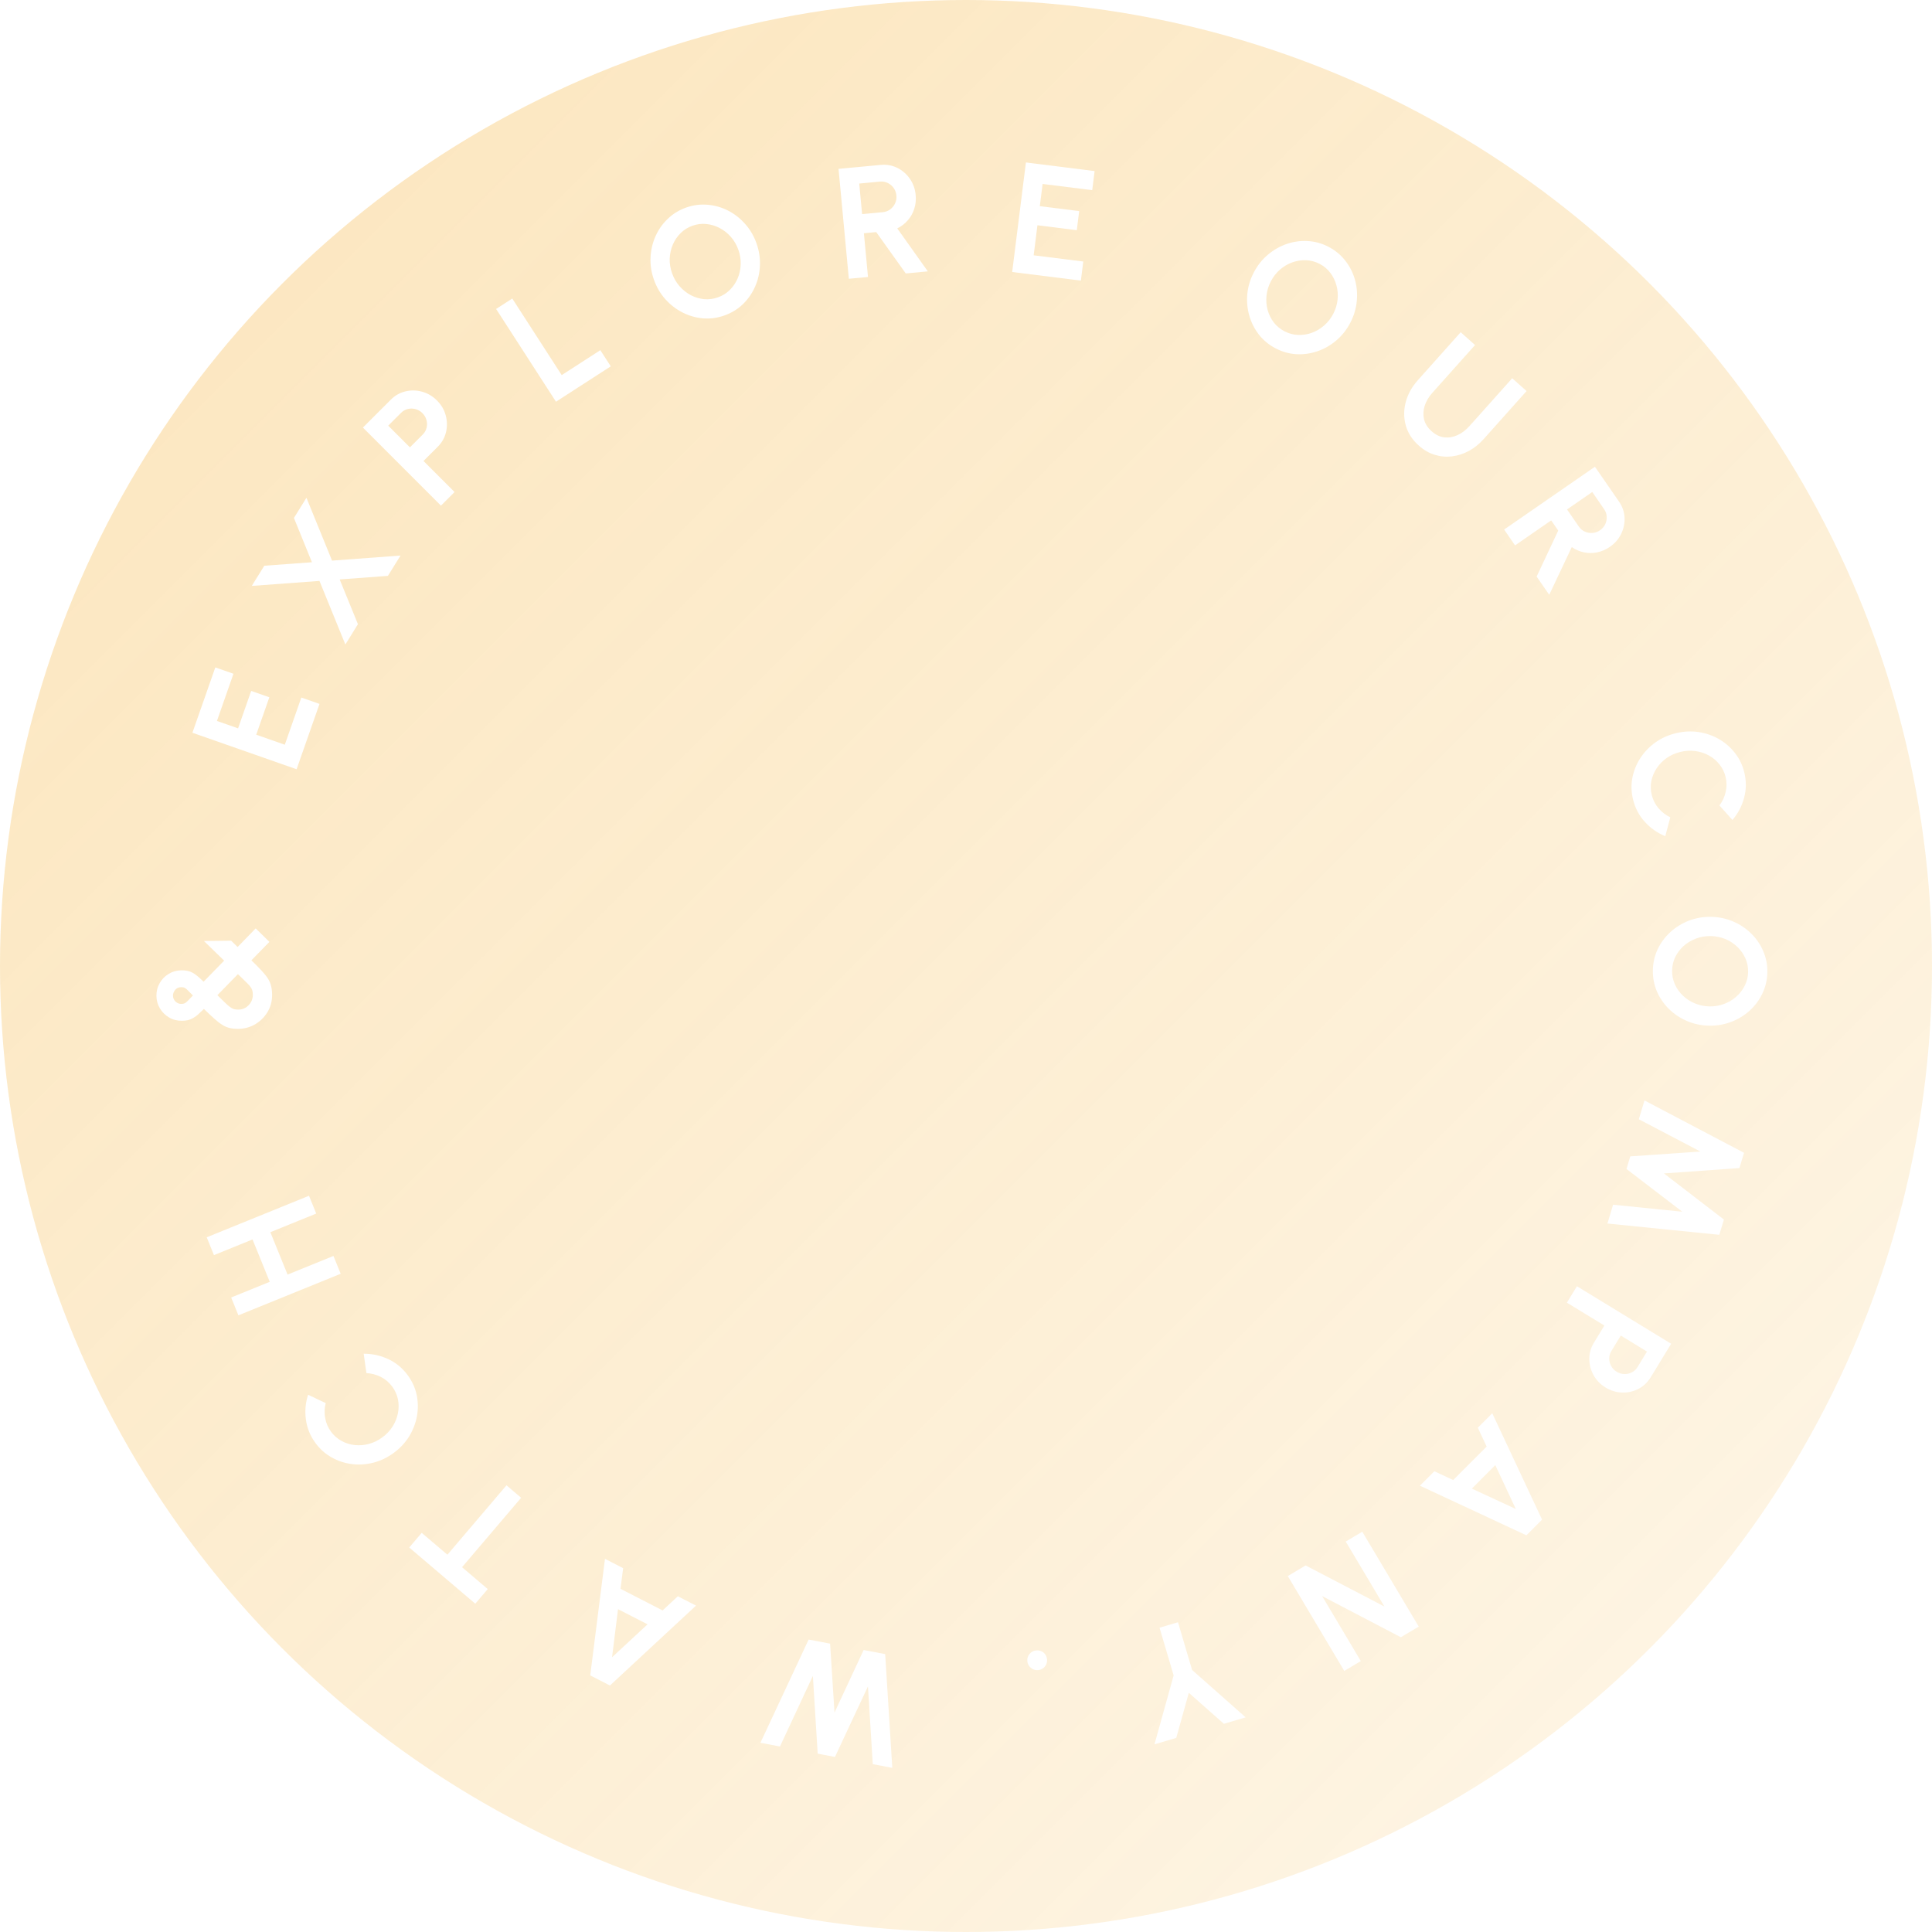 <svg width="196" height="196" viewBox="0 0 196 196" fill="none" xmlns="http://www.w3.org/2000/svg">
<g filter="url(#filter0_b_2982_78)">
<circle cx="98" cy="98" r="98" fill="url(#paint0_linear_2982_78)"/>
</g>
<path d="M89.801 167.809L90.523 179.347L88.542 178.97L88.054 171.084L84.707 178.241L82.954 177.908L82.466 170.022L79.127 177.18L77.146 176.803L82.036 166.332L84.213 166.746L84.659 173.737L87.616 167.393L89.801 167.809Z" fill="white"/>
<path d="M61.878 170.994L59.879 169.967L61.374 158.144L63.217 159.09L62.951 161.184L67.221 163.377L68.767 161.942L70.611 162.888L61.878 170.994ZM65.695 164.788L62.699 163.25L62.092 168.127L65.695 164.788Z" fill="white"/>
<path d="M41.516 156.993L42.781 155.506L45.389 157.725L51.383 150.683L52.869 151.948L46.875 158.991L49.483 161.21L48.218 162.696L41.516 156.993Z" fill="white"/>
<path d="M41.361 139.512C41.811 140.122 42.113 140.783 42.268 141.497C42.419 142.214 42.43 142.935 42.301 143.659C42.169 144.379 41.907 145.062 41.516 145.709C41.117 146.354 40.596 146.914 39.952 147.388C39.303 147.866 38.614 148.199 37.884 148.386C37.146 148.571 36.416 148.619 35.694 148.529C34.964 148.437 34.281 148.212 33.645 147.852C33.005 147.496 32.46 147.013 32.011 146.404C31.473 145.674 31.147 144.877 31.034 144.013C30.916 143.152 30.99 142.313 31.255 141.495L33.043 142.343C32.916 142.828 32.898 143.328 32.987 143.845C33.074 144.358 33.272 144.825 33.582 145.245C33.873 145.64 34.228 145.952 34.648 146.179C35.063 146.41 35.511 146.55 35.992 146.6C36.468 146.653 36.949 146.613 37.434 146.481C37.915 146.352 38.368 146.13 38.793 145.817C39.223 145.501 39.57 145.132 39.836 144.711C40.099 144.285 40.278 143.835 40.372 143.361C40.463 142.891 40.463 142.423 40.373 141.96C40.275 141.495 40.081 141.065 39.79 140.67C39.474 140.241 39.085 139.911 38.624 139.681C38.155 139.45 37.671 139.323 37.171 139.301L36.896 137.337C37.752 137.329 38.575 137.507 39.367 137.871C40.159 138.235 40.824 138.782 41.361 139.512Z" fill="white"/>
<path d="M21.705 127.331L20.971 125.523L31.347 121.308L32.082 123.116L27.427 125.007L29.174 129.306L33.828 127.415L34.563 129.223L24.186 133.439L23.452 131.63L27.365 130.04L25.619 125.742L21.705 127.331Z" fill="white"/>
<path d="M27.604 100.895C27.612 101.551 27.459 102.139 27.145 102.66C26.831 103.181 26.415 103.597 25.896 103.907C25.371 104.212 24.805 104.368 24.197 104.376C23.856 104.38 23.557 104.351 23.3 104.291C23.043 104.23 22.794 104.123 22.552 103.971C22.305 103.82 22.036 103.612 21.745 103.349C21.448 103.086 21.095 102.754 20.685 102.354C20.463 102.575 20.266 102.764 20.091 102.921C19.917 103.072 19.748 103.194 19.584 103.287C19.414 103.38 19.242 103.448 19.066 103.493C18.891 103.533 18.691 103.554 18.467 103.556C17.976 103.562 17.538 103.45 17.151 103.22C16.759 102.99 16.448 102.682 16.22 102.295C15.991 101.909 15.874 101.489 15.869 101.035C15.863 100.561 15.972 100.13 16.197 99.743C16.416 99.351 16.719 99.038 17.106 98.804C17.492 98.565 17.926 98.442 18.406 98.437C18.635 98.434 18.84 98.453 19.022 98.493C19.204 98.528 19.378 98.593 19.545 98.687C19.711 98.776 19.883 98.896 20.061 99.049C20.239 99.196 20.436 99.378 20.652 99.594L22.738 97.457L20.69 95.465L23.45 95.432L24.106 96.072L25.939 94.186L27.332 95.553L25.506 97.424C25.922 97.829 26.264 98.177 26.535 98.467C26.805 98.757 27.019 99.024 27.176 99.268C27.328 99.506 27.435 99.753 27.497 100.008C27.564 100.258 27.6 100.553 27.604 100.895ZM25.652 100.918C25.65 100.731 25.626 100.569 25.582 100.431C25.532 100.293 25.451 100.155 25.337 100.018C25.218 99.88 25.061 99.72 24.867 99.535C24.673 99.346 24.43 99.109 24.139 98.824L22.052 100.961C22.36 101.256 22.611 101.501 22.805 101.696C22.999 101.886 23.166 102.033 23.306 102.138C23.441 102.243 23.575 102.319 23.709 102.365C23.843 102.407 24 102.426 24.182 102.424C24.47 102.42 24.725 102.348 24.947 102.207C25.169 102.06 25.343 101.874 25.469 101.648C25.594 101.417 25.655 101.174 25.652 100.918ZM19.572 100.991C19.34 100.754 19.165 100.577 19.046 100.461C18.927 100.34 18.825 100.259 18.739 100.217C18.648 100.17 18.53 100.147 18.386 100.149C18.119 100.152 17.913 100.245 17.765 100.429C17.618 100.612 17.546 100.807 17.548 101.015C17.551 101.239 17.636 101.436 17.803 101.604C17.971 101.768 18.172 101.848 18.407 101.845C18.55 101.843 18.67 101.818 18.766 101.769C18.861 101.714 18.966 101.625 19.082 101.501C19.198 101.377 19.361 101.207 19.572 100.991Z" fill="white"/>
<path d="M30.09 78.04L19.52 74.337L21.843 67.708L23.685 68.353L22.008 73.14L24.152 73.891L25.482 70.093L27.325 70.739L25.994 74.536L28.893 75.552L30.57 70.765L32.413 71.411L30.09 78.04Z" fill="white"/>
<path d="M35.037 65.383L32.409 58.934L25.544 59.44L26.813 57.393L31.645 57.039L29.819 52.545L31.088 50.499L33.686 56.874L40.631 56.361L39.354 58.421L34.46 58.784L36.314 63.323L35.037 65.383Z" fill="white"/>
<path d="M44.735 51.297L36.817 43.376L39.646 40.548C40.076 40.118 40.572 39.837 41.134 39.705C41.7 39.57 42.266 39.581 42.831 39.74C43.397 39.898 43.896 40.194 44.33 40.628C44.775 41.073 45.073 41.583 45.223 42.156C45.374 42.721 45.382 43.287 45.246 43.853C45.106 44.415 44.829 44.903 44.414 45.318L42.965 46.766L46.115 49.917L44.735 51.297ZM41.585 45.385L42.887 44.084C43.083 43.888 43.213 43.66 43.277 43.4C43.341 43.14 43.338 42.879 43.266 42.619C43.198 42.355 43.062 42.121 42.859 41.918C42.651 41.71 42.416 41.572 42.152 41.505C41.892 41.433 41.632 41.429 41.371 41.493C41.111 41.557 40.883 41.687 40.687 41.883L39.385 43.184L41.585 45.385Z" fill="white"/>
<path d="M56.404 40.753L50.329 31.344L51.969 30.285L56.985 38.055L60.903 35.525L61.962 37.165L56.404 40.753Z" fill="white"/>
<path d="M73.496 32.003C72.783 32.257 72.062 32.356 71.334 32.299C70.604 32.236 69.91 32.039 69.254 31.707C68.597 31.375 68.016 30.929 67.51 30.367C67.002 29.801 66.614 29.141 66.345 28.388C66.076 27.634 65.96 26.88 65.997 26.125C66.031 25.366 66.198 24.649 66.496 23.977C66.794 23.304 67.206 22.715 67.734 22.21C68.26 21.699 68.879 21.317 69.592 21.062C70.311 20.806 71.035 20.709 71.765 20.771C72.493 20.829 73.186 21.023 73.842 21.355C74.498 21.687 75.078 22.137 75.581 22.706C76.087 23.267 76.474 23.924 76.743 24.678C77.012 25.431 77.129 26.188 77.094 26.948C77.063 27.701 76.898 28.413 76.6 29.086C76.302 29.759 75.891 30.35 75.365 30.86C74.837 31.366 74.214 31.747 73.496 32.003ZM72.84 30.164C73.302 30 73.703 29.749 74.041 29.413C74.38 29.077 74.644 28.689 74.832 28.248C75.023 27.8 75.126 27.327 75.141 26.829C75.161 26.329 75.082 25.831 74.905 25.334C74.727 24.836 74.473 24.401 74.141 24.026C73.807 23.647 73.426 23.347 72.996 23.127C72.571 22.904 72.121 22.771 71.647 22.725C71.177 22.677 70.71 22.736 70.248 22.901C69.786 23.066 69.386 23.316 69.047 23.652C68.708 23.988 68.443 24.38 68.252 24.828C68.064 25.269 67.96 25.739 67.94 26.239C67.925 26.737 68.006 27.235 68.184 27.732C68.363 28.234 68.618 28.672 68.95 29.047C69.282 29.421 69.661 29.722 70.088 29.949C70.517 30.169 70.967 30.303 71.437 30.351C71.91 30.391 72.378 30.329 72.84 30.164Z" fill="white"/>
<path d="M86.114 28.282L85.069 17.131L89.346 16.73C89.951 16.673 90.513 16.773 91.029 17.03C91.546 17.287 91.972 17.657 92.307 18.14C92.641 18.617 92.837 19.164 92.894 19.78C92.942 20.284 92.892 20.758 92.746 21.2C92.605 21.636 92.384 22.024 92.084 22.363C91.789 22.701 91.436 22.97 91.026 23.169L94.127 27.531L91.889 27.741L88.892 23.546L87.642 23.663L88.058 28.1L86.114 28.282ZM87.46 21.72L89.57 21.522C89.847 21.496 90.092 21.403 90.308 21.244C90.523 21.084 90.689 20.881 90.805 20.635C90.921 20.388 90.966 20.122 90.939 19.835C90.912 19.543 90.818 19.286 90.658 19.066C90.498 18.845 90.297 18.676 90.056 18.56C89.815 18.443 89.556 18.398 89.28 18.423L87.169 18.621L87.46 21.72Z" fill="white"/>
<path d="M102.685 27.595L104.078 16.482L111.047 17.355L110.805 19.292L105.772 18.662L105.489 20.916L109.482 21.416L109.24 23.353L105.247 22.853L104.865 25.901L109.898 26.532L109.655 28.468L102.685 27.595Z" fill="white"/>
<path d="M129.412 35.342C128.74 34.992 128.178 34.531 127.724 33.958C127.273 33.381 126.946 32.739 126.743 32.032C126.539 31.325 126.471 30.595 126.538 29.842C126.608 29.084 126.827 28.351 127.197 27.641C127.566 26.932 128.04 26.333 128.618 25.847C129.198 25.355 129.836 24.99 130.532 24.75C131.227 24.511 131.94 24.413 132.669 24.456C133.401 24.494 134.103 24.688 134.774 25.037C135.451 25.389 136.015 25.854 136.466 26.431C136.919 27.004 137.248 27.644 137.451 28.351C137.654 29.058 137.719 29.789 137.644 30.544C137.577 31.297 137.359 32.028 136.99 32.738C136.621 33.447 136.146 34.048 135.565 34.539C134.992 35.029 134.358 35.393 133.662 35.632C132.966 35.871 132.253 35.972 131.521 35.934C130.792 35.891 130.089 35.694 129.412 35.342ZM130.313 33.61C130.749 33.837 131.205 33.96 131.681 33.979C132.158 33.999 132.622 33.928 133.073 33.766C133.531 33.601 133.948 33.355 134.323 33.027C134.703 32.702 135.015 32.305 135.258 31.837C135.502 31.368 135.648 30.885 135.697 30.387C135.748 29.885 135.708 29.401 135.577 28.936C135.451 28.474 135.243 28.053 134.954 27.674C134.669 27.297 134.309 26.995 133.873 26.769C133.438 26.542 132.982 26.419 132.505 26.4C132.028 26.38 131.561 26.452 131.103 26.617C130.652 26.779 130.236 27.023 129.856 27.348C129.481 27.676 129.172 28.074 128.928 28.542C128.682 29.015 128.535 29.501 128.486 29.999C128.437 30.497 128.475 30.979 128.599 31.446C128.729 31.911 128.937 32.332 129.222 32.709C129.514 33.083 129.878 33.383 130.313 33.61Z" fill="white"/>
<path d="M143.933 45.202C143.264 44.605 142.823 43.918 142.61 43.141C142.4 42.367 142.401 41.581 142.613 40.784C142.828 39.982 143.236 39.245 143.837 38.573L148.185 33.705L149.641 35.005L145.292 39.873C144.937 40.271 144.684 40.703 144.532 41.168C144.389 41.633 144.367 42.09 144.468 42.538C144.576 42.985 144.831 43.388 145.233 43.746C145.639 44.109 146.068 44.317 146.52 44.371C146.976 44.421 147.424 44.344 147.862 44.142C148.307 43.94 148.708 43.639 149.063 43.242L153.412 38.373L154.868 39.673L150.519 44.542C150.068 45.047 149.565 45.449 149.012 45.749C148.462 46.044 147.89 46.227 147.298 46.299C146.705 46.37 146.12 46.316 145.543 46.137C144.971 45.962 144.434 45.65 143.933 45.202Z" fill="white"/>
<path d="M152.592 53.722L161.804 47.352L164.248 50.886C164.593 51.386 164.781 51.925 164.81 52.501C164.839 53.078 164.724 53.63 164.467 54.158C164.214 54.683 163.833 55.121 163.324 55.473C162.908 55.761 162.471 55.95 162.014 56.039C161.564 56.13 161.118 56.127 160.675 56.031C160.236 55.939 159.829 55.763 159.455 55.503L157.169 60.342L155.89 58.493L158.082 53.827L157.367 52.794L153.702 55.328L152.592 53.722ZM158.973 51.683L160.179 53.427C160.336 53.655 160.537 53.824 160.782 53.934C161.026 54.044 161.284 54.089 161.556 54.07C161.828 54.05 162.083 53.959 162.32 53.795C162.561 53.628 162.739 53.421 162.853 53.173C162.967 52.926 163.016 52.668 162.999 52.401C162.983 52.133 162.896 51.886 162.738 51.657L161.533 49.914L158.973 51.683Z" fill="white"/>
<path d="M165.669 81.098C165.491 80.362 165.469 79.634 165.602 78.916C165.741 78.197 166.01 77.528 166.41 76.91C166.81 76.298 167.316 75.769 167.927 75.325C168.545 74.885 169.243 74.571 170.021 74.383C170.803 74.194 171.568 74.154 172.313 74.265C173.065 74.379 173.757 74.618 174.388 74.981C175.025 75.348 175.567 75.821 176.014 76.398C176.466 76.975 176.782 77.631 176.96 78.367C177.173 79.249 177.164 80.109 176.934 80.95C176.709 81.789 176.316 82.534 175.754 83.186L174.435 81.711C174.739 81.313 174.95 80.859 175.068 80.347C175.187 79.841 175.185 79.334 175.062 78.826C174.947 78.349 174.74 77.925 174.441 77.552C174.148 77.179 173.79 76.876 173.366 76.644C172.947 76.41 172.488 76.261 171.99 76.195C171.496 76.127 170.993 76.156 170.479 76.28C169.961 76.405 169.498 76.611 169.089 76.896C168.682 77.187 168.343 77.532 168.072 77.932C167.807 78.331 167.625 78.762 167.529 79.224C167.438 79.69 167.451 80.162 167.566 80.639C167.692 81.157 167.922 81.612 168.258 82.002C168.601 82.397 168.998 82.701 169.45 82.916L168.943 84.833C168.151 84.509 167.461 84.025 166.872 83.383C166.283 82.741 165.882 81.979 165.669 81.098Z" fill="white"/>
<path d="M167.682 98.427C167.696 97.669 167.858 96.96 168.169 96.299C168.485 95.638 168.915 95.059 169.457 94.562C169.999 94.066 170.623 93.68 171.326 93.404C172.036 93.129 172.79 92.999 173.59 93.013C174.39 93.028 175.136 93.186 175.83 93.486C176.528 93.787 177.14 94.196 177.664 94.712C178.188 95.228 178.593 95.823 178.879 96.495C179.171 97.167 179.31 97.881 179.296 98.638C179.282 99.401 179.117 100.113 178.801 100.774C178.491 101.435 178.064 102.014 177.521 102.511C176.979 103.008 176.353 103.391 175.644 103.661C174.94 103.936 174.189 104.066 173.389 104.052C172.589 104.037 171.84 103.879 171.141 103.579C170.448 103.283 169.839 102.877 169.315 102.361C168.791 101.845 168.383 101.251 168.091 100.579C167.805 99.907 167.668 99.189 167.682 98.427ZM169.634 98.462C169.625 98.953 169.718 99.416 169.913 99.852C170.107 100.287 170.378 100.671 170.724 101.003C171.075 101.34 171.481 101.603 171.942 101.793C172.402 101.988 172.896 102.09 173.424 102.1C173.952 102.11 174.45 102.025 174.917 101.847C175.39 101.669 175.805 101.418 176.163 101.094C176.521 100.775 176.805 100.401 177.016 99.973C177.226 99.55 177.336 99.094 177.345 98.603C177.354 98.112 177.261 97.649 177.066 97.214C176.871 96.778 176.598 96.392 176.247 96.054C175.901 95.723 175.498 95.459 175.037 95.264C174.577 95.075 174.082 94.975 173.554 94.965C173.021 94.956 172.521 95.04 172.053 95.218C171.586 95.396 171.171 95.644 170.808 95.963C170.45 96.287 170.166 96.661 169.955 97.084C169.75 97.512 169.643 97.972 169.634 98.462Z" fill="white"/>
<path d="M166.832 111.639L176.929 116.951L176.463 118.499L168.805 119.043L174.89 123.723L174.424 125.271L163.073 124.126L163.647 122.218L170.668 122.928L165.006 118.592L165.391 117.313L172.506 116.823L166.257 113.547L166.832 111.639Z" fill="white"/>
<path d="M159.977 130.488L169.537 136.323L167.454 139.737C167.137 140.256 166.721 140.646 166.206 140.906C165.688 141.171 165.136 141.293 164.549 141.273C163.962 141.252 163.406 141.081 162.883 140.762C162.345 140.434 161.936 140.009 161.655 139.488C161.375 138.973 161.235 138.425 161.233 137.844C161.237 137.265 161.391 136.725 161.697 136.224L162.764 134.476L158.96 132.155L159.977 130.488ZM164.43 135.493L163.472 137.063C163.327 137.3 163.254 137.552 163.253 137.82C163.252 138.088 163.317 138.34 163.448 138.576C163.576 138.817 163.763 139.012 164.009 139.162C164.259 139.315 164.521 139.394 164.793 139.397C165.063 139.406 165.317 139.348 165.555 139.225C165.792 139.101 165.984 138.921 166.128 138.684L167.086 137.114L164.43 135.493Z" fill="white"/>
<path d="M156.442 154.165L154.853 155.756L144.051 150.723L145.515 149.257L147.427 150.149L150.819 146.753L149.924 144.841L151.388 143.375L156.442 154.165ZM151.697 148.636L149.317 151.019L153.777 153.086L151.697 148.636Z" fill="white"/>
<path d="M138.202 155.392L143.93 165.017L142.116 166.097L134.129 161.922L138.053 168.515L136.375 169.513L130.647 159.889L132.455 158.813L140.449 162.983L136.525 156.39L138.202 155.392Z" fill="white"/>
<path d="M119.33 176.308L117.121 176.961L119.066 169.97L117.634 165.13L119.506 164.576L120.937 169.417L126.372 174.225L124.163 174.878L120.605 171.734L119.33 176.308Z" fill="white"/>
<path d="M105.131 167.433C105.407 167.407 105.653 167.48 105.867 167.652C106.077 167.831 106.195 168.061 106.222 168.342C106.248 168.613 106.174 168.855 106.002 169.07C105.824 169.285 105.597 169.406 105.321 169.432C105.045 169.458 104.799 169.382 104.584 169.204C104.369 169.026 104.248 168.802 104.223 168.531C104.196 168.25 104.272 168.002 104.45 167.787C104.628 167.577 104.855 167.459 105.131 167.433Z" fill="white"/>
<defs>
<filter id="filter0_b_2982_78" x="-15" y="-15" width="226" height="226" filterUnits="userSpaceOnUse" color-interpolation-filters="sRGB">
<feFlood flood-opacity="0" result="BackgroundImageFix"/>
<feGaussianBlur in="BackgroundImageFix" stdDeviation="7.5"/>
<feComposite in2="SourceAlpha" operator="in" result="effect1_backgroundBlur_2982_78"/>
<feBlend mode="normal" in="SourceGraphic" in2="effect1_backgroundBlur_2982_78" result="shape"/>
</filter>
<linearGradient id="paint0_linear_2982_78" x1="0" y1="0" x2="196" y2="196" gradientUnits="userSpaceOnUse">
<stop stop-color="#f4a81d" stop-opacity="0.3"/>
<stop offset="1" stop-color="#f4a81d" stop-opacity="0.1"/>
</linearGradient>
</defs>
</svg>
